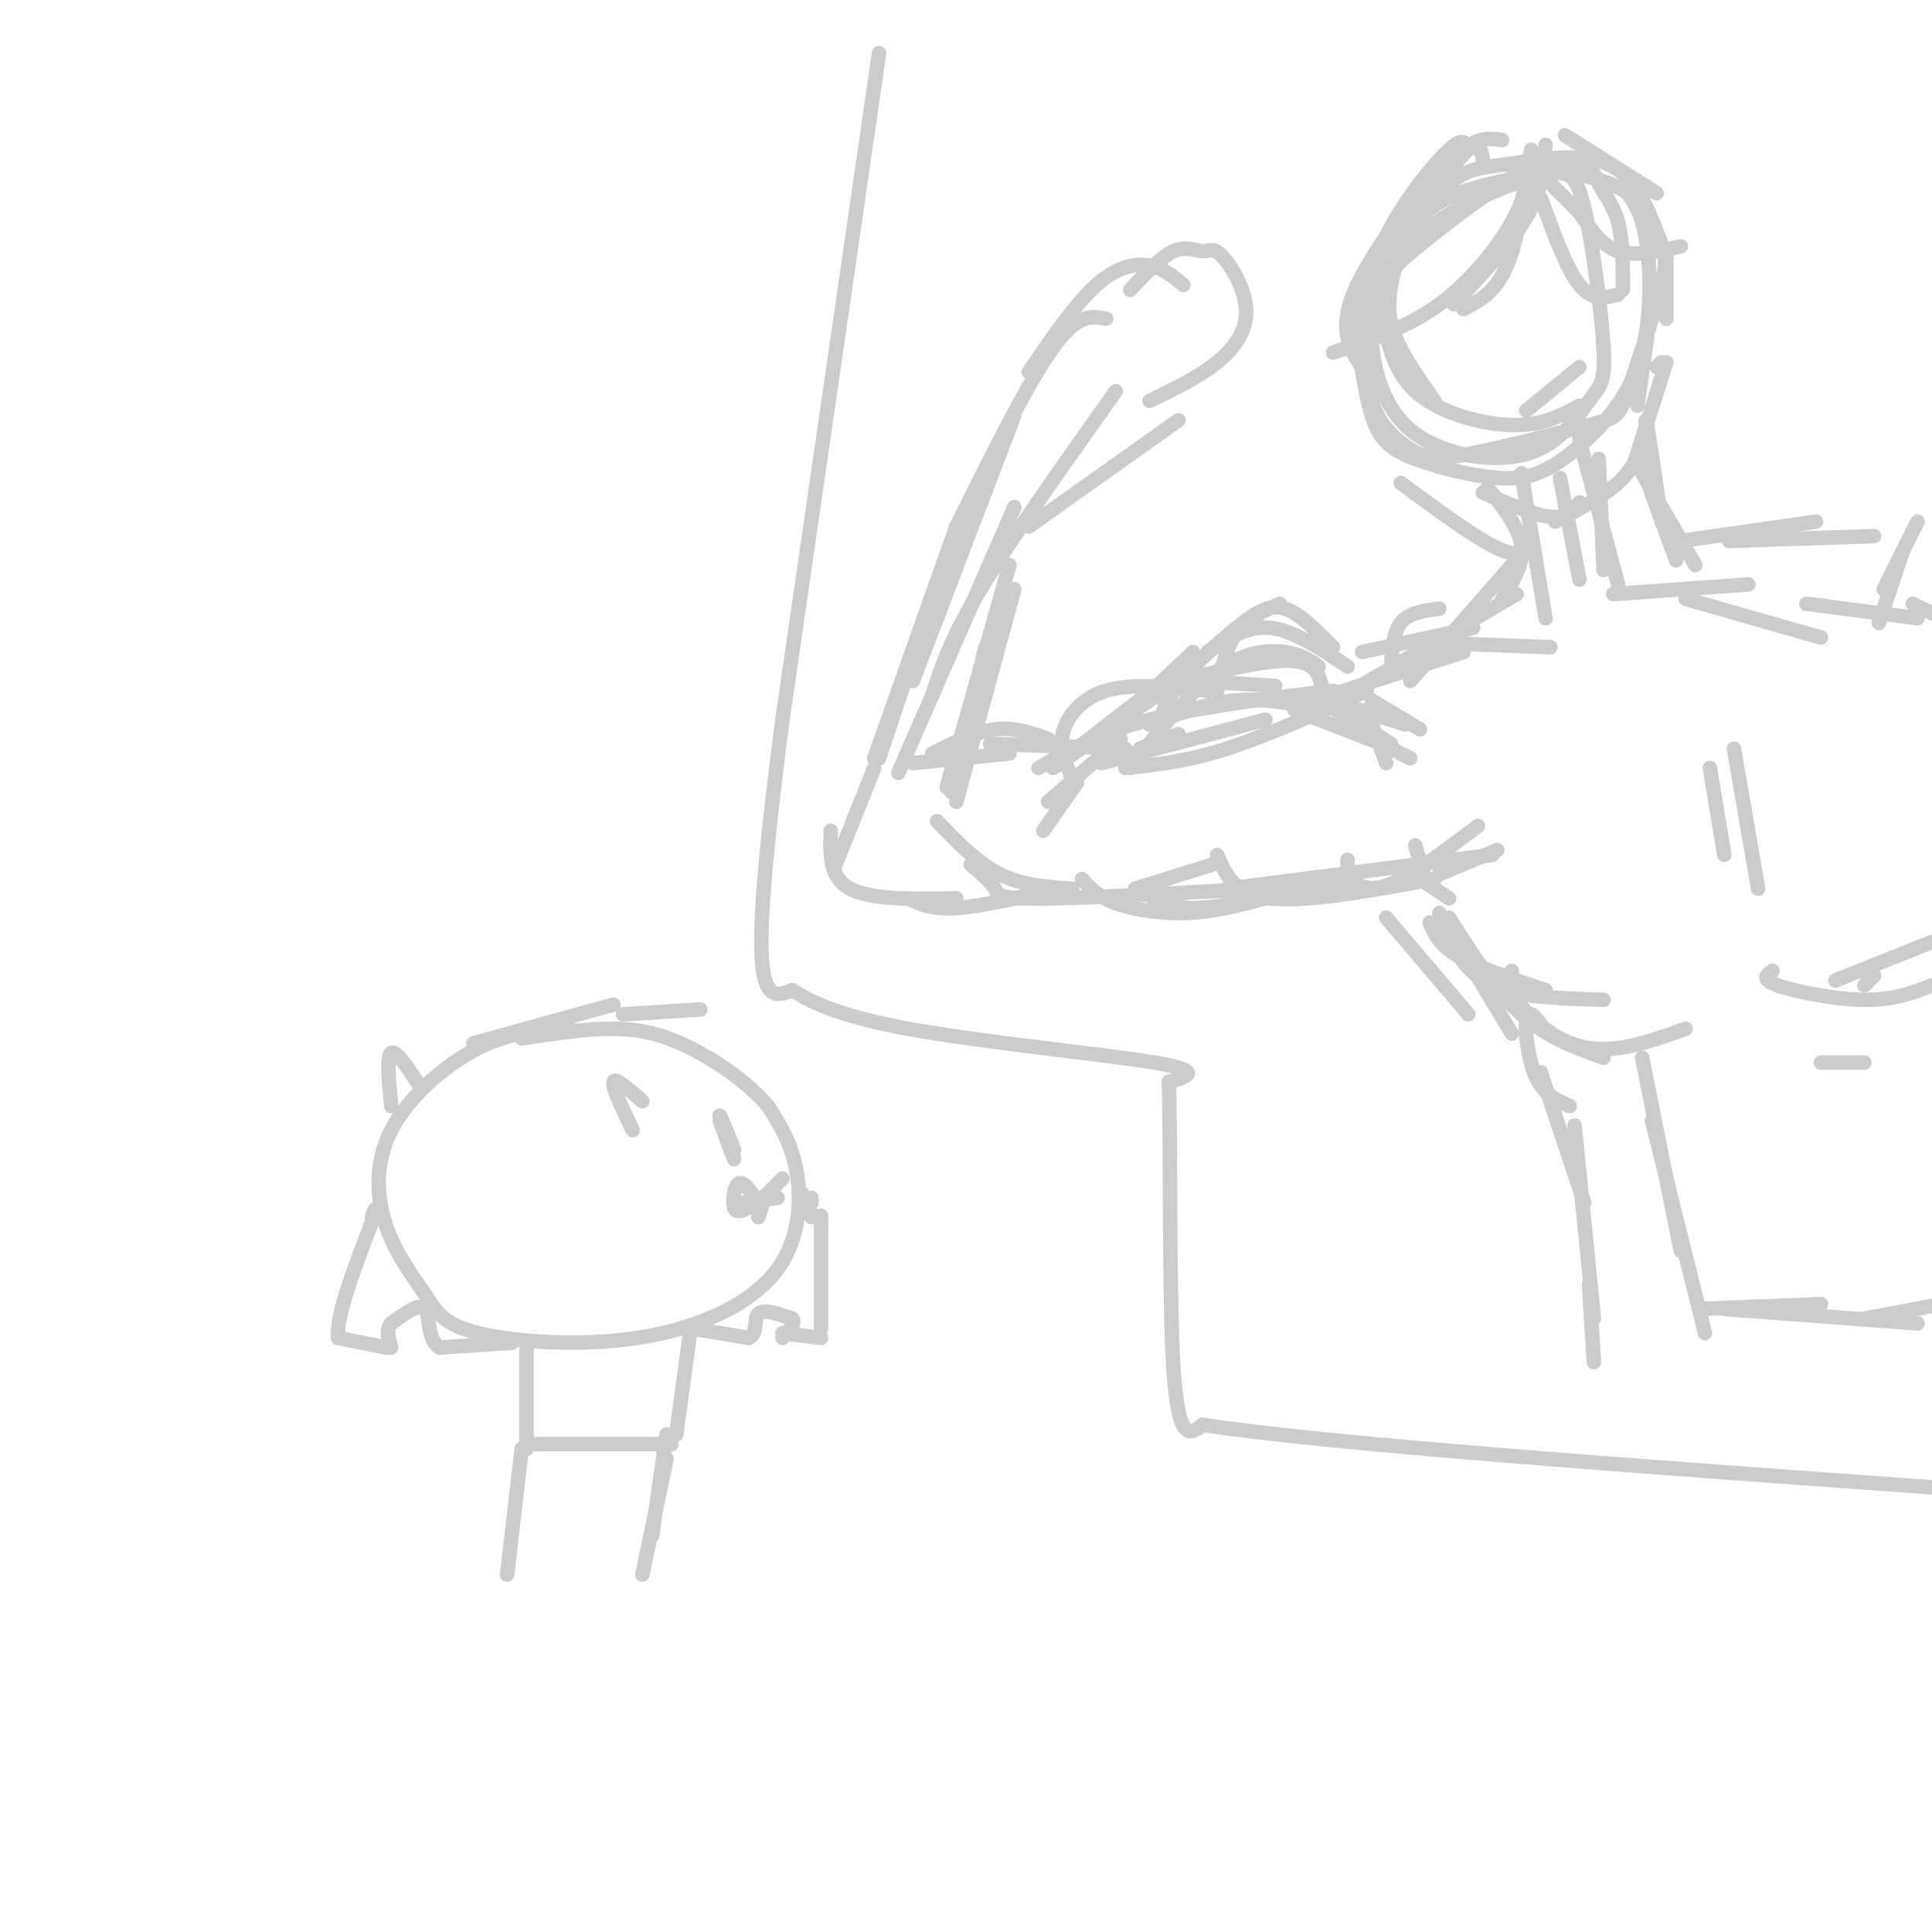 <svg viewBox='0 0 400 400' version='1.1' xmlns='http://www.w3.org/2000/svg' xmlns:xlink='http://www.w3.org/1999/xlink'><g fill='none' stroke='#CCCCCC' stroke-width='3' stroke-linecap='round' stroke-linejoin='round'><path d='M284,64c-0.732,6.973 -1.463,13.947 0,19c1.463,5.053 5.122,8.186 8,10c2.878,1.814 4.975,2.310 12,1c7.025,-1.310 18.978,-4.424 25,-6c6.022,-1.576 6.114,-1.613 8,-7c1.886,-5.387 5.565,-16.125 7,-22c1.435,-5.875 0.627,-6.889 -1,-11c-1.627,-4.111 -4.074,-11.320 -10,-14c-5.926,-2.680 -15.333,-0.830 -21,0c-5.667,0.830 -7.595,0.639 -12,4c-4.405,3.361 -11.288,10.273 -15,15c-3.712,4.727 -4.252,7.270 -4,13c0.252,5.730 1.297,14.646 3,20c1.703,5.354 4.063,7.144 9,9c4.937,1.856 12.450,3.776 18,4c5.550,0.224 9.137,-1.249 14,-5c4.863,-3.751 11.002,-9.779 14,-18c2.998,-8.221 2.857,-18.635 2,-25c-0.857,-6.365 -2.428,-8.683 -4,-11'/><path d='M337,40c-3.711,-2.752 -10.989,-4.132 -15,-5c-4.011,-0.868 -4.756,-1.224 -11,3c-6.244,4.224 -17.988,13.027 -23,18c-5.012,4.973 -3.292,6.117 -2,10c1.292,3.883 2.155,10.507 7,15c4.845,4.493 13.670,6.855 20,7c6.330,0.145 10.165,-1.928 14,-4'/><path d='M336,60c-0.003,-5.157 -0.006,-10.313 -1,-14c-0.994,-3.687 -2.980,-5.903 -4,-8c-1.020,-2.097 -1.073,-4.075 -7,-3c-5.927,1.075 -17.727,5.202 -25,10c-7.273,4.798 -10.017,10.267 -12,14c-1.983,3.733 -3.204,5.729 -3,11c0.204,5.271 1.833,13.816 8,19c6.167,5.184 16.871,7.008 24,5c7.129,-2.008 10.682,-7.849 13,-11c2.318,-3.151 3.401,-3.611 3,-11c-0.401,-7.389 -2.286,-21.705 -4,-29c-1.714,-7.295 -3.256,-7.567 -8,-7c-4.744,0.567 -12.688,1.972 -18,4c-5.312,2.028 -7.991,4.678 -10,8c-2.009,3.322 -3.349,7.318 -4,11c-0.651,3.682 -0.615,7.052 1,11c1.615,3.948 4.807,8.474 8,13'/><path d='M316,85c0.000,0.000 11.000,-9.000 11,-9'/><path d='M315,98c0.000,0.000 5.000,30.000 5,30'/><path d='M323,99c0.000,0.000 4.000,21.000 4,21'/><path d='M327,91c0.000,0.000 8.000,30.000 8,30'/><path d='M331,95c0.000,0.000 1.000,23.000 1,23'/><path d='M313,117c0.000,0.000 -21.000,24.000 -21,24'/><path d='M314,123c0.000,0.000 -34.000,20.000 -34,20'/><path d='M303,135c0.000,0.000 -34.000,11.000 -34,11'/><path d='M283,143c-10.333,4.667 -20.667,9.333 -29,12c-8.333,2.667 -14.667,3.333 -21,4'/><path d='M262,149c0.000,0.000 -34.000,9.000 -34,9'/><path d='M233,155c0.000,0.000 -28.000,-1.000 -28,-1'/><path d='M215,159c6.417,-3.667 12.833,-7.333 23,-10c10.167,-2.667 24.083,-4.333 38,-6'/><path d='M238,150c6.000,-2.250 12.000,-4.500 18,-5c6.000,-0.500 12.000,0.750 18,2'/><path d='M228,152c0.000,0.000 3.000,-1.000 3,-1'/><path d='M250,143c-7.822,-0.800 -15.644,-1.600 -21,0c-5.356,1.600 -8.244,5.600 -9,9c-0.756,3.400 0.622,6.200 2,9'/><path d='M241,141c-11.744,9.065 -23.488,18.131 -23,18c0.488,-0.131 13.208,-9.458 20,-14c6.792,-4.542 7.655,-4.298 11,-4c3.345,0.298 9.173,0.649 15,1'/><path d='M209,156c0.000,0.000 -20.000,2.000 -20,2'/><path d='M186,160c0.000,0.000 24.000,-55.000 24,-55'/><path d='M193,144c1.833,-5.750 3.667,-11.500 10,-22c6.333,-10.500 17.167,-25.750 28,-41'/><path d='M213,109c0.000,0.000 31.000,-22.000 31,-22'/><path d='M238,83c5.109,-2.465 10.219,-4.929 14,-8c3.781,-3.071 6.234,-6.748 6,-11c-0.234,-4.252 -3.156,-9.078 -5,-11c-1.844,-1.922 -2.612,-0.941 -4,-1c-1.388,-0.059 -3.397,-1.160 -6,0c-2.603,1.160 -5.802,4.580 -9,8'/><path d='M245,59c-2.044,-1.733 -4.089,-3.467 -7,-4c-2.911,-0.533 -6.689,0.133 -11,4c-4.311,3.867 -9.156,10.933 -14,18'/><path d='M229,66c-2.917,-0.583 -5.833,-1.167 -11,6c-5.167,7.167 -12.583,22.083 -20,37'/><path d='M210,86c0.000,0.000 -21.000,55.000 -21,55'/><path d='M198,109c0.000,0.000 -17.000,48.000 -17,48'/><path d='M192,127c0.000,0.000 -10.000,30.000 -10,30'/><path d='M209,117c0.000,0.000 -13.000,46.000 -13,46'/><path d='M210,122c0.000,0.000 -12.000,44.000 -12,44'/><path d='M204,134c0.000,0.000 -7.000,30.000 -7,30'/><path d='M252,143c0.917,-4.500 1.833,-9.000 4,-12c2.167,-3.000 5.583,-4.500 9,-6'/><path d='M250,135c4.083,-2.750 8.167,-5.500 13,-5c4.833,0.500 10.417,4.250 16,8'/><path d='M276,134c-3.464,-3.512 -6.929,-7.024 -10,-8c-3.071,-0.976 -5.750,0.583 -10,4c-4.250,3.417 -10.071,8.690 -13,13c-2.929,4.310 -2.964,7.655 -3,11'/><path d='M247,135c0.000,0.000 -17.000,16.000 -17,16'/><path d='M248,140c8.333,-1.917 16.667,-3.833 21,-3c4.333,0.833 4.667,4.417 5,8'/><path d='M273,138c-1.800,-1.267 -3.600,-2.533 -7,-3c-3.400,-0.467 -8.400,-0.133 -14,4c-5.600,4.133 -11.800,12.067 -18,20'/><path d='M194,170c4.167,4.333 8.333,8.667 13,11c4.667,2.333 9.833,2.667 15,3'/><path d='M201,179c2.111,1.822 4.222,3.644 5,5c0.778,1.356 0.222,2.244 12,2c11.778,-0.244 35.889,-1.622 60,-3'/><path d='M254,184c0.000,0.000 55.000,-7.000 55,-7'/><path d='M236,184c2.667,2.000 5.333,4.000 11,4c5.667,0.000 14.333,-2.000 23,-4'/><path d='M224,182c1.644,1.822 3.289,3.644 7,5c3.711,1.356 9.489,2.244 15,2c5.511,-0.244 10.756,-1.622 16,-3'/><path d='M252,177c1.750,4.083 3.500,8.167 11,9c7.500,0.833 20.750,-1.583 34,-4'/><path d='M279,178c-0.067,1.311 -0.133,2.622 1,4c1.133,1.378 3.467,2.822 8,1c4.533,-1.822 11.267,-6.911 18,-12'/><path d='M298,181c0.000,0.000 12.000,-5.000 12,-5'/><path d='M334,123c0.000,0.000 28.000,-2.000 28,-2'/><path d='M349,124c0.000,0.000 28.000,8.000 28,8'/><path d='M374,125c0.000,0.000 23.000,3.000 23,3'/><path d='M396,125c0.000,0.000 4.000,2.000 4,2'/><path d='M390,122c0.000,0.000 7.000,-14.000 7,-14'/><path d='M389,129c0.000,0.000 5.000,-15.000 5,-15'/><path d='M287,190c0.000,0.000 17.000,20.000 17,20'/><path d='M300,190c4.833,7.583 9.667,15.167 15,20c5.333,4.833 11.167,6.917 17,9'/><path d='M313,201c-0.321,1.714 -0.643,3.429 1,6c1.643,2.571 5.250,6.000 9,8c3.750,2.000 7.643,2.571 12,2c4.357,-0.571 9.179,-2.286 14,-4'/><path d='M377,220c0.000,0.000 9.000,0.000 9,0'/><path d='M340,219c0.000,0.000 8.000,40.000 8,40'/><path d='M342,232c0.000,0.000 11.000,44.000 11,44'/><path d='M352,271c0.000,0.000 25.000,-1.000 25,-1'/><path d='M357,271c0.000,0.000 40.000,3.000 40,3'/><path d='M386,273c0.000,0.000 16.000,-3.000 16,-3'/><path d='M244,152c0.000,0.000 -8.000,3.000 -8,3'/><path d='M223,162c0.000,0.000 -7.000,10.000 -7,10'/><path d='M232,153c0.000,0.000 -15.000,13.000 -15,13'/><path d='M217,153c-3.500,-1.250 -7.000,-2.500 -11,-2c-4.000,0.500 -8.500,2.750 -13,5'/><path d='M181,159c0.000,0.000 -8.000,20.000 -8,20'/><path d='M172,172c-0.167,4.833 -0.333,9.667 4,12c4.333,2.333 13.167,2.167 22,2'/><path d='M188,186c2.417,1.167 4.833,2.333 10,2c5.167,-0.333 13.083,-2.167 21,-4'/><path d='M235,184c0.000,0.000 16.000,-5.000 16,-5'/><path d='M268,147c0.000,0.000 18.000,7.000 18,7'/><path d='M275,146c0.000,0.000 13.000,8.000 13,8'/><path d='M283,147c0.000,0.000 4.000,11.000 4,11'/><path d='M278,150c0.000,0.000 14.000,7.000 14,7'/><path d='M275,145c0.000,0.000 16.000,5.000 16,5'/><path d='M284,145c0.000,0.000 10.000,6.000 10,6'/><path d='M288,139c0.167,-3.917 0.333,-7.833 2,-10c1.667,-2.167 4.833,-2.583 8,-3'/><path d='M282,135c0.000,0.000 23.000,-5.000 23,-5'/><path d='M295,133c0.000,0.000 26.000,1.000 26,1'/><path d='M308,101c3.250,4.083 6.500,8.167 7,12c0.500,3.833 -1.750,7.417 -4,11'/><path d='M290,100c7.250,5.333 14.500,10.667 19,13c4.500,2.333 6.250,1.667 8,1'/><path d='M307,102c5.333,2.333 10.667,4.667 14,5c3.333,0.333 4.667,-1.333 6,-3'/><path d='M322,108c5.417,-2.833 10.833,-5.667 14,-9c3.167,-3.333 4.083,-7.167 5,-11'/><path d='M338,97c0.000,0.000 7.000,-22.000 7,-22'/><path d='M339,84c0.000,0.000 2.000,-14.000 2,-14'/><path d='M345,53c0.000,0.000 0.000,13.000 0,13'/><path d='M344,75c0.000,0.000 -1.000,1.000 -1,1'/><path d='M317,31c-1.333,9.250 -2.667,18.500 -5,24c-2.333,5.500 -5.667,7.250 -9,9'/><path d='M320,30c-0.417,4.750 -0.833,9.500 -4,15c-3.167,5.500 -9.083,11.750 -15,18'/><path d='M316,35c-0.089,2.978 -0.178,5.956 -3,11c-2.822,5.044 -8.378,12.156 -15,17c-6.622,4.844 -14.311,7.422 -22,10'/><path d='M307,33c-0.333,-2.000 -0.667,-4.000 -3,-2c-2.333,2.000 -6.667,8.000 -11,14'/><path d='M311,29c-2.917,-0.417 -5.833,-0.833 -10,4c-4.167,4.833 -9.583,14.917 -15,25'/><path d='M304,31c-0.489,-1.378 -0.978,-2.756 -4,0c-3.022,2.756 -8.578,9.644 -12,16c-3.422,6.356 -4.711,12.178 -6,18'/><path d='M293,40c-4.778,6.933 -9.556,13.867 -12,19c-2.444,5.133 -2.556,8.467 -2,11c0.556,2.533 1.778,4.267 3,6'/><path d='M317,34c0.000,0.000 11.000,11.000 11,11'/><path d='M319,41c2.667,7.333 5.333,14.667 8,18c2.667,3.333 5.333,2.667 8,2'/><path d='M327,44c2.250,3.417 4.500,6.833 8,8c3.500,1.167 8.250,0.083 13,-1'/><path d='M324,28c0.000,0.000 19.000,12.000 19,12'/><path d='M341,92c-0.250,-3.333 -0.500,-6.667 0,-4c0.500,2.667 1.750,11.333 3,20'/><path d='M339,94c0.000,0.000 8.000,22.000 8,22'/><path d='M340,98c0.000,0.000 11.000,19.000 11,19'/><path d='M348,112c0.000,0.000 28.000,-4.000 28,-4'/><path d='M358,112c0.000,0.000 30.000,-1.000 30,-1'/><path d='M298,189c0.000,0.000 15.000,25.000 15,25'/><path d='M296,191c1.000,2.333 2.000,4.667 6,7c4.000,2.333 11.000,4.667 18,7'/><path d='M299,192c2.250,4.750 4.500,9.500 10,12c5.500,2.500 14.250,2.750 23,3'/><path d='M319,212c-1.333,-1.622 -2.667,-3.244 -3,-1c-0.333,2.244 0.333,8.356 2,12c1.667,3.644 4.333,4.822 7,6'/><path d='M319,222c0.000,0.000 9.000,27.000 9,27'/><path d='M326,233c0.000,0.000 4.000,40.000 4,40'/><path d='M329,266c0.000,0.000 1.000,16.000 1,16'/><path d='M386,204c0.000,0.000 2.000,-2.000 2,-2'/><path d='M367,201c-1.267,0.867 -2.533,1.733 1,3c3.533,1.267 11.867,2.933 18,3c6.133,0.067 10.067,-1.467 14,-3'/><path d='M380,203c0.000,0.000 20.000,-8.000 20,-8'/><path d='M354,159c0.000,0.000 3.000,18.000 3,18'/><path d='M359,155c0.000,0.000 5.000,29.000 5,29'/><path d='M291,180c0.000,0.000 9.000,6.000 9,6'/><path d='M293,175c0.000,0.000 2.000,7.000 2,7'/><path d='M118,213c-6.078,0.274 -12.157,0.548 -19,4c-6.843,3.452 -14.451,10.082 -18,17c-3.549,6.918 -3.039,14.124 -1,20c2.039,5.876 5.609,10.422 8,14c2.391,3.578 3.605,6.188 11,8c7.395,1.812 20.972,2.826 33,1c12.028,-1.826 22.508,-6.492 28,-13c5.492,-6.508 5.998,-14.860 5,-21c-0.998,-6.140 -3.499,-10.070 -6,-14'/><path d='M159,229c-3.821,-4.619 -10.375,-9.167 -16,-12c-5.625,-2.833 -10.321,-3.952 -16,-4c-5.679,-0.048 -12.339,0.976 -19,2'/><path d='M98,216c0.000,0.000 29.000,-8.000 29,-8'/><path d='M129,210c0.000,0.000 16.000,-1.000 16,-1'/><path d='M149,232c1.500,4.083 3.000,8.167 3,8c0.000,-0.167 -1.500,-4.583 -3,-9'/><path d='M149,231c0.000,-0.333 1.500,3.333 3,7'/><path d='M87,225c-2.500,-3.833 -5.000,-7.667 -6,-7c-1.000,0.667 -0.500,5.833 0,11'/><path d='M133,228c-2.833,-2.500 -5.667,-5.000 -6,-4c-0.333,1.000 1.833,5.500 4,10'/><path d='M143,275c0.000,0.000 -3.000,22.000 -3,22'/><path d='M109,279c0.000,0.000 0.000,21.000 0,21'/><path d='M109,299c0.000,0.000 30.000,0.000 30,0'/><path d='M138,297c0.000,0.000 -3.000,21.000 -3,21'/><path d='M108,300c0.000,0.000 -3.000,26.000 -3,26'/><path d='M143,275c0.000,0.000 12.000,2.000 12,2'/><path d='M155,277c2.000,-0.844 1.000,-3.956 2,-5c1.000,-1.044 4.000,-0.022 7,1'/><path d='M164,273c0.833,0.833 -0.583,2.417 -2,4'/><path d='M162,276c0.000,0.000 8.000,1.000 8,1'/><path d='M170,275c0.000,0.000 0.000,-21.000 0,-21'/><path d='M170,254c0.000,-3.667 0.000,-2.333 0,-1'/><path d='M168,248c0.000,0.000 0.000,1.000 0,1'/><path d='M166,247c0.917,2.417 1.833,4.833 2,5c0.167,0.167 -0.417,-1.917 -1,-4'/><path d='M158,249c0.000,0.000 -1.000,3.000 -1,3'/><path d='M158,248c0.000,0.000 -2.000,0.000 -2,0'/><path d='M155,250c-1.289,0.644 -2.578,1.289 -3,0c-0.422,-1.289 0.022,-4.511 1,-5c0.978,-0.489 2.489,1.756 4,4'/><path d='M154,249c0.000,0.000 7.000,-1.000 7,-1'/><path d='M162,244c0.000,0.000 -6.000,6.000 -6,6'/><path d='M106,278c0.000,0.000 -15.000,1.000 -15,1'/><path d='M91,279c-2.689,-1.756 -1.911,-6.644 -3,-8c-1.089,-1.356 -4.044,0.822 -7,3'/><path d='M81,274c-1.167,1.333 -0.583,3.167 0,5'/><path d='M80,279c0.000,0.000 -10.000,-2.000 -10,-2'/><path d='M70,277c-0.500,-4.333 3.250,-14.167 7,-24'/><path d='M77,253c1.167,-4.167 0.583,-2.583 0,-1'/><path d='M138,302c0.000,0.000 -5.000,24.000 -5,24'/><path d='M182,11c0.000,0.000 -20.000,138.000 -20,138'/><path d='M162,149c-4.267,32.844 -4.933,45.956 -4,52c0.933,6.044 3.467,5.022 6,4'/><path d='M164,205c3.357,2.060 8.750,5.208 24,8c15.250,2.792 40.357,5.226 51,7c10.643,1.774 6.821,2.887 3,4'/><path d='M242,224c0.422,13.467 -0.022,45.133 1,60c1.022,14.867 3.511,12.933 6,11'/><path d='M249,295c26.333,4.000 89.167,8.500 152,13'/></g>
</svg>